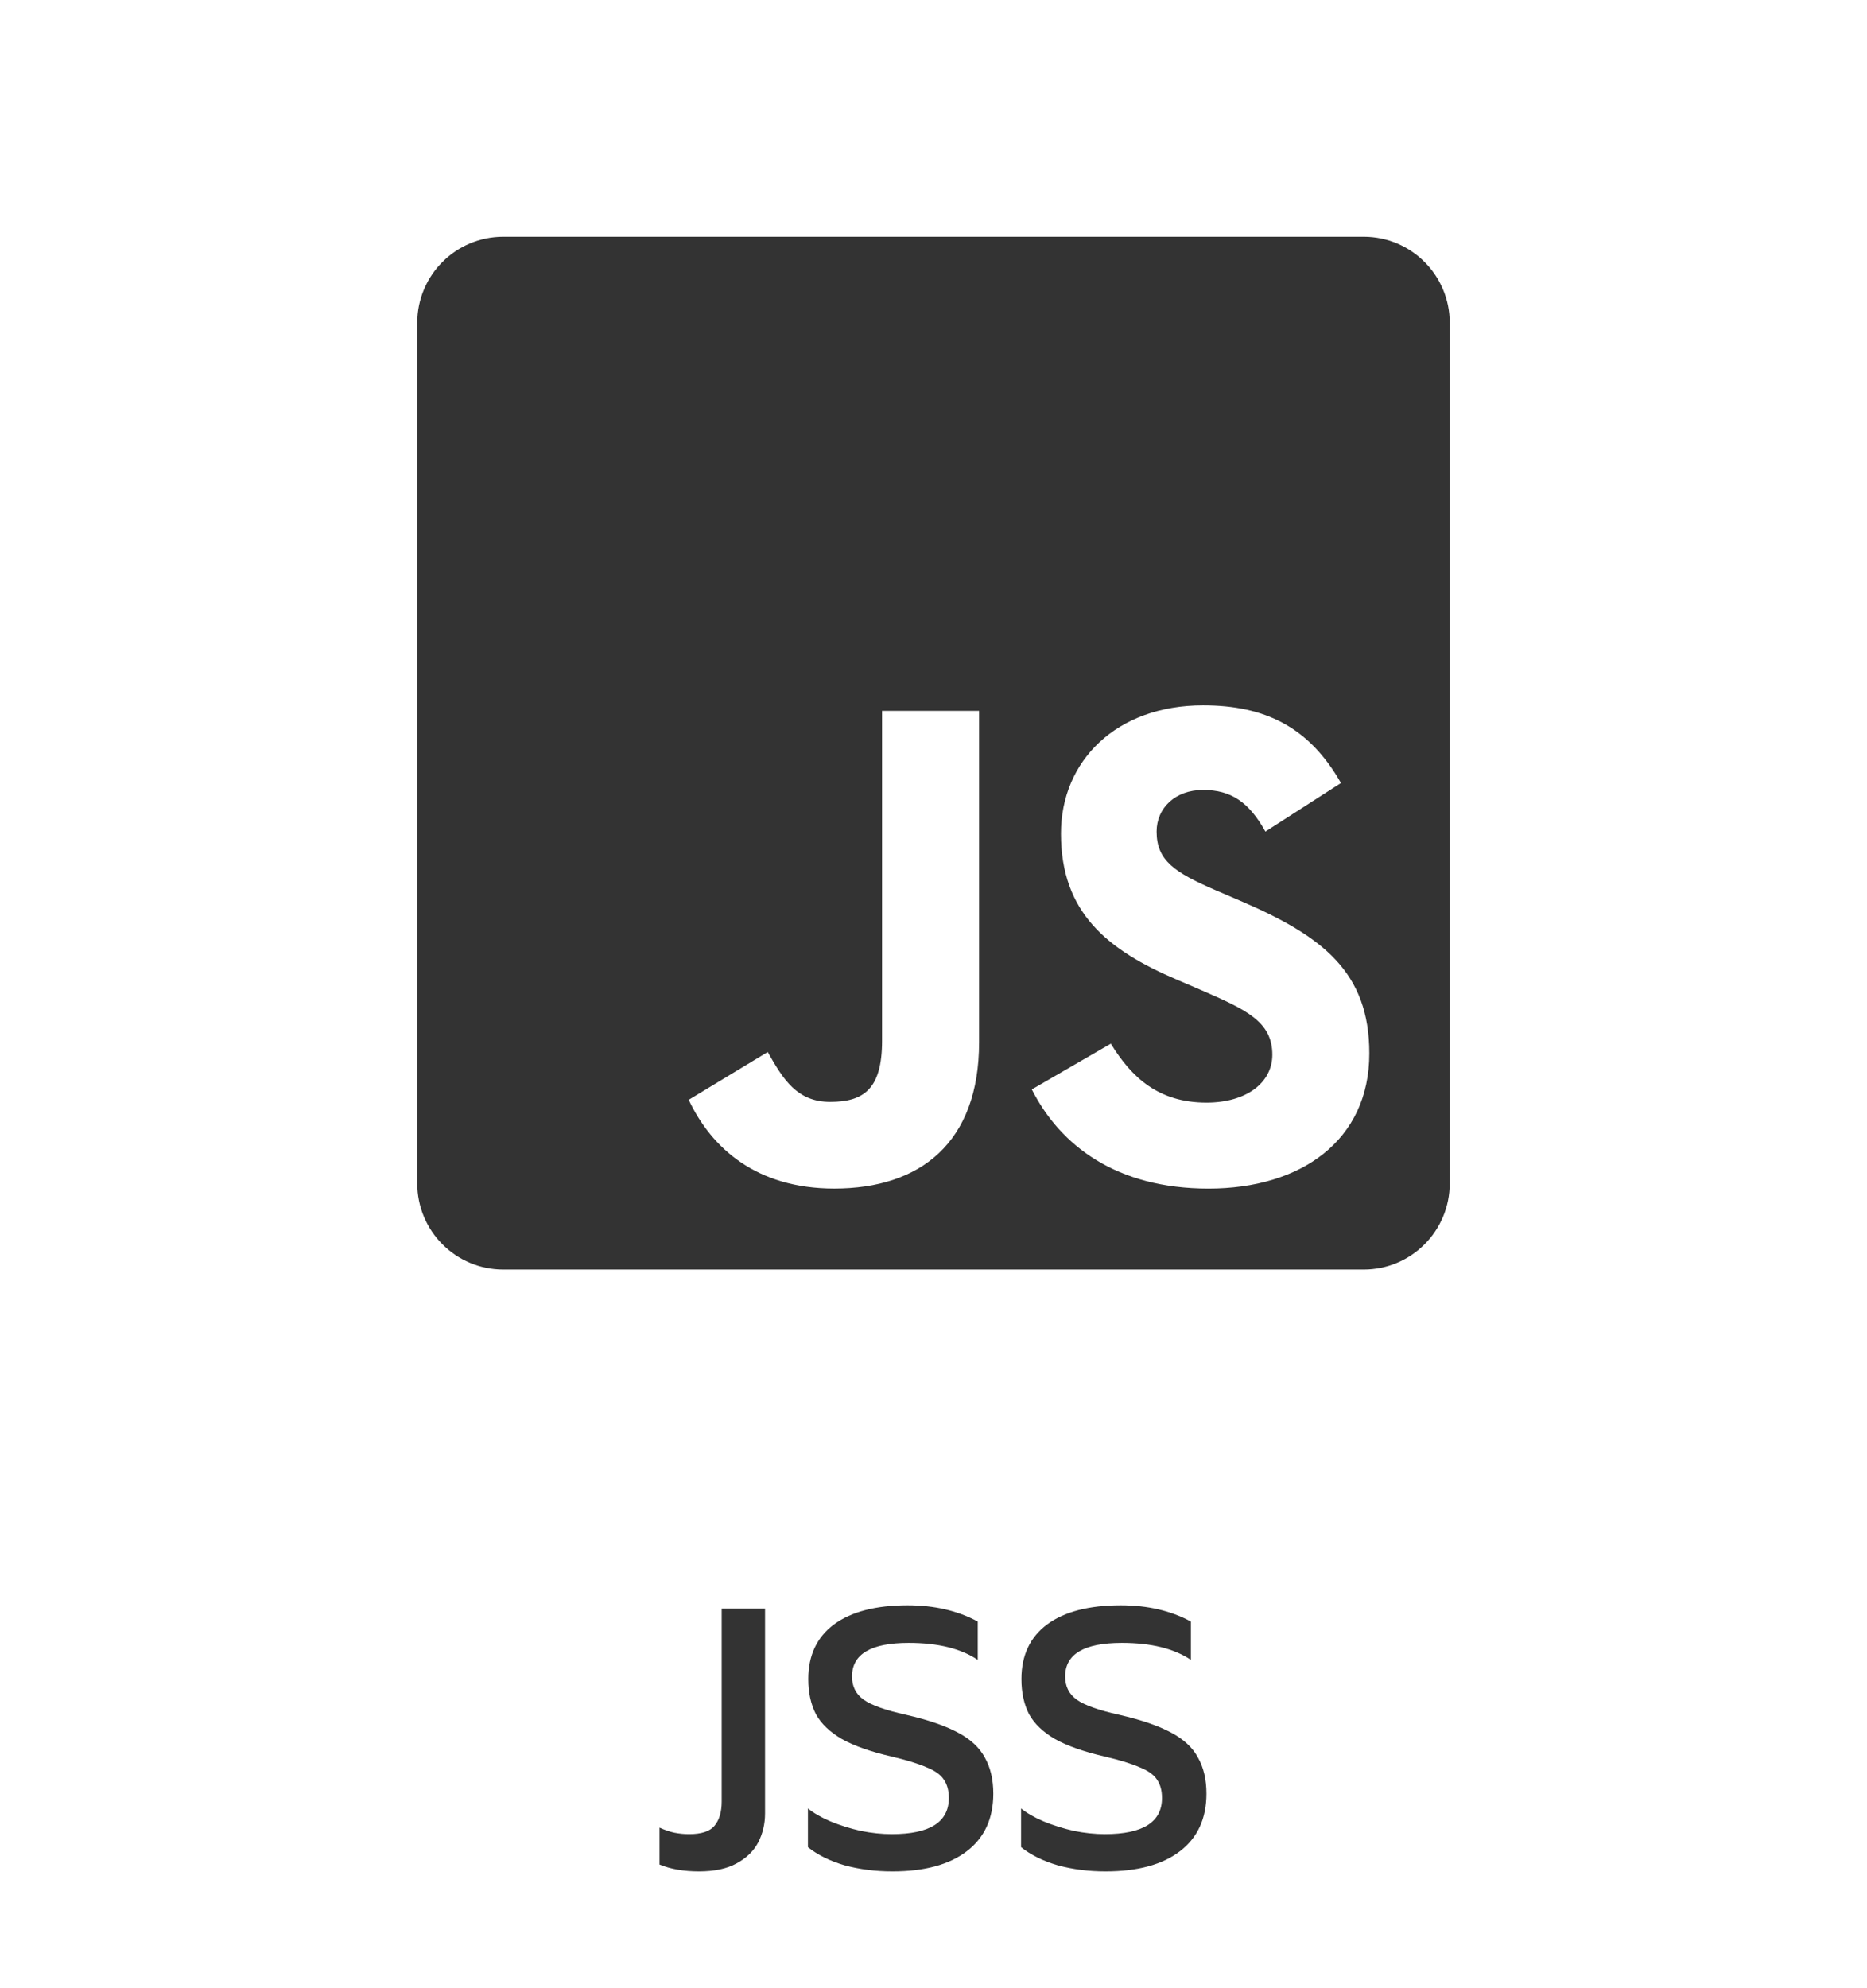 <svg width="62" height="66" viewBox="0 0 62 66" fill="none" xmlns="http://www.w3.org/2000/svg">
<path fill-rule="evenodd" clip-rule="evenodd" d="M13.857 10.715C13.857 9.137 15.136 7.858 16.714 7.858H45.286C46.864 7.858 48.143 9.137 48.143 10.715V39.286C48.143 40.864 46.864 42.144 45.286 42.144H16.714C15.136 42.144 13.857 40.864 13.857 39.286V10.715ZM22.871 36.509L25.495 34.922C26.001 35.819 26.462 36.578 27.566 36.578C28.67 36.578 29.292 36.164 29.292 34.554V23.598H32.514V34.599C32.514 37.936 30.559 39.455 27.705 39.455C25.127 39.455 23.631 38.121 22.871 36.509ZM36.889 34.645L34.265 36.164C35.209 38.029 37.073 39.456 40.134 39.456C43.194 39.456 45.473 37.868 45.473 34.968C45.473 32.276 43.932 31.079 41.193 29.905L40.388 29.56C39.007 28.962 38.409 28.57 38.409 27.604C38.409 26.821 39.031 26.223 39.951 26.223C40.871 26.223 41.47 26.614 42.022 27.604L44.531 25.993C43.472 24.128 42 23.415 39.951 23.415C37.074 23.415 35.233 25.256 35.233 27.673C35.233 30.296 36.774 31.539 39.099 32.528L39.904 32.873C41.378 33.517 42.252 33.909 42.252 35.013C42.252 35.934 41.401 36.602 40.065 36.602C38.478 36.602 37.58 35.773 36.889 34.645Z" fill="#333333"/>
<path d="M23.966 53.397H25.406V60.201C25.406 60.545 25.33 60.865 25.178 61.161C25.026 61.449 24.786 61.681 24.458 61.857C24.138 62.033 23.722 62.121 23.21 62.121C22.706 62.121 22.27 62.045 21.902 61.893V60.669C22.078 60.749 22.242 60.805 22.394 60.837C22.554 60.869 22.718 60.885 22.886 60.885C23.294 60.885 23.574 60.793 23.726 60.609C23.886 60.417 23.966 60.149 23.966 59.805V53.397ZM29.638 62.121C29.07 62.121 28.538 62.053 28.042 61.917C27.554 61.773 27.15 61.573 26.83 61.317V60.033C27.03 60.193 27.282 60.337 27.586 60.465C27.898 60.593 28.23 60.697 28.582 60.777C28.942 60.849 29.286 60.885 29.614 60.885C30.878 60.885 31.51 60.485 31.51 59.685C31.51 59.437 31.454 59.233 31.342 59.073C31.238 58.913 31.046 58.777 30.766 58.665C30.494 58.545 30.102 58.425 29.59 58.305C28.902 58.145 28.358 57.953 27.958 57.729C27.558 57.497 27.27 57.221 27.094 56.901C26.926 56.573 26.842 56.185 26.842 55.737C26.842 54.953 27.126 54.349 27.694 53.925C28.27 53.501 29.086 53.289 30.142 53.289C31.03 53.289 31.806 53.469 32.47 53.829V55.101C31.91 54.725 31.146 54.537 30.178 54.537C28.922 54.537 28.294 54.909 28.294 55.653C28.294 55.981 28.422 56.237 28.678 56.421C28.934 56.605 29.406 56.773 30.094 56.925C30.822 57.093 31.394 57.289 31.81 57.513C32.234 57.737 32.534 58.017 32.71 58.353C32.894 58.681 32.986 59.077 32.986 59.541C32.986 60.365 32.694 61.001 32.11 61.449C31.526 61.897 30.702 62.121 29.638 62.121ZM36.716 62.121C36.148 62.121 35.616 62.053 35.12 61.917C34.632 61.773 34.228 61.573 33.908 61.317V60.033C34.108 60.193 34.36 60.337 34.664 60.465C34.976 60.593 35.308 60.697 35.66 60.777C36.02 60.849 36.364 60.885 36.692 60.885C37.956 60.885 38.588 60.485 38.588 59.685C38.588 59.437 38.532 59.233 38.42 59.073C38.316 58.913 38.124 58.777 37.844 58.665C37.572 58.545 37.18 58.425 36.668 58.305C35.98 58.145 35.436 57.953 35.036 57.729C34.636 57.497 34.348 57.221 34.172 56.901C34.004 56.573 33.92 56.185 33.92 55.737C33.92 54.953 34.204 54.349 34.772 53.925C35.348 53.501 36.164 53.289 37.22 53.289C38.108 53.289 38.884 53.469 39.548 53.829V55.101C38.988 54.725 38.224 54.537 37.256 54.537C36 54.537 35.372 54.909 35.372 55.653C35.372 55.981 35.5 56.237 35.756 56.421C36.012 56.605 36.484 56.773 37.172 56.925C37.9 57.093 38.472 57.289 38.888 57.513C39.312 57.737 39.612 58.017 39.788 58.353C39.972 58.681 40.064 59.077 40.064 59.541C40.064 60.365 39.772 61.001 39.188 61.449C38.604 61.897 37.78 62.121 36.716 62.121Z" fill="#333333"/>
</svg>
